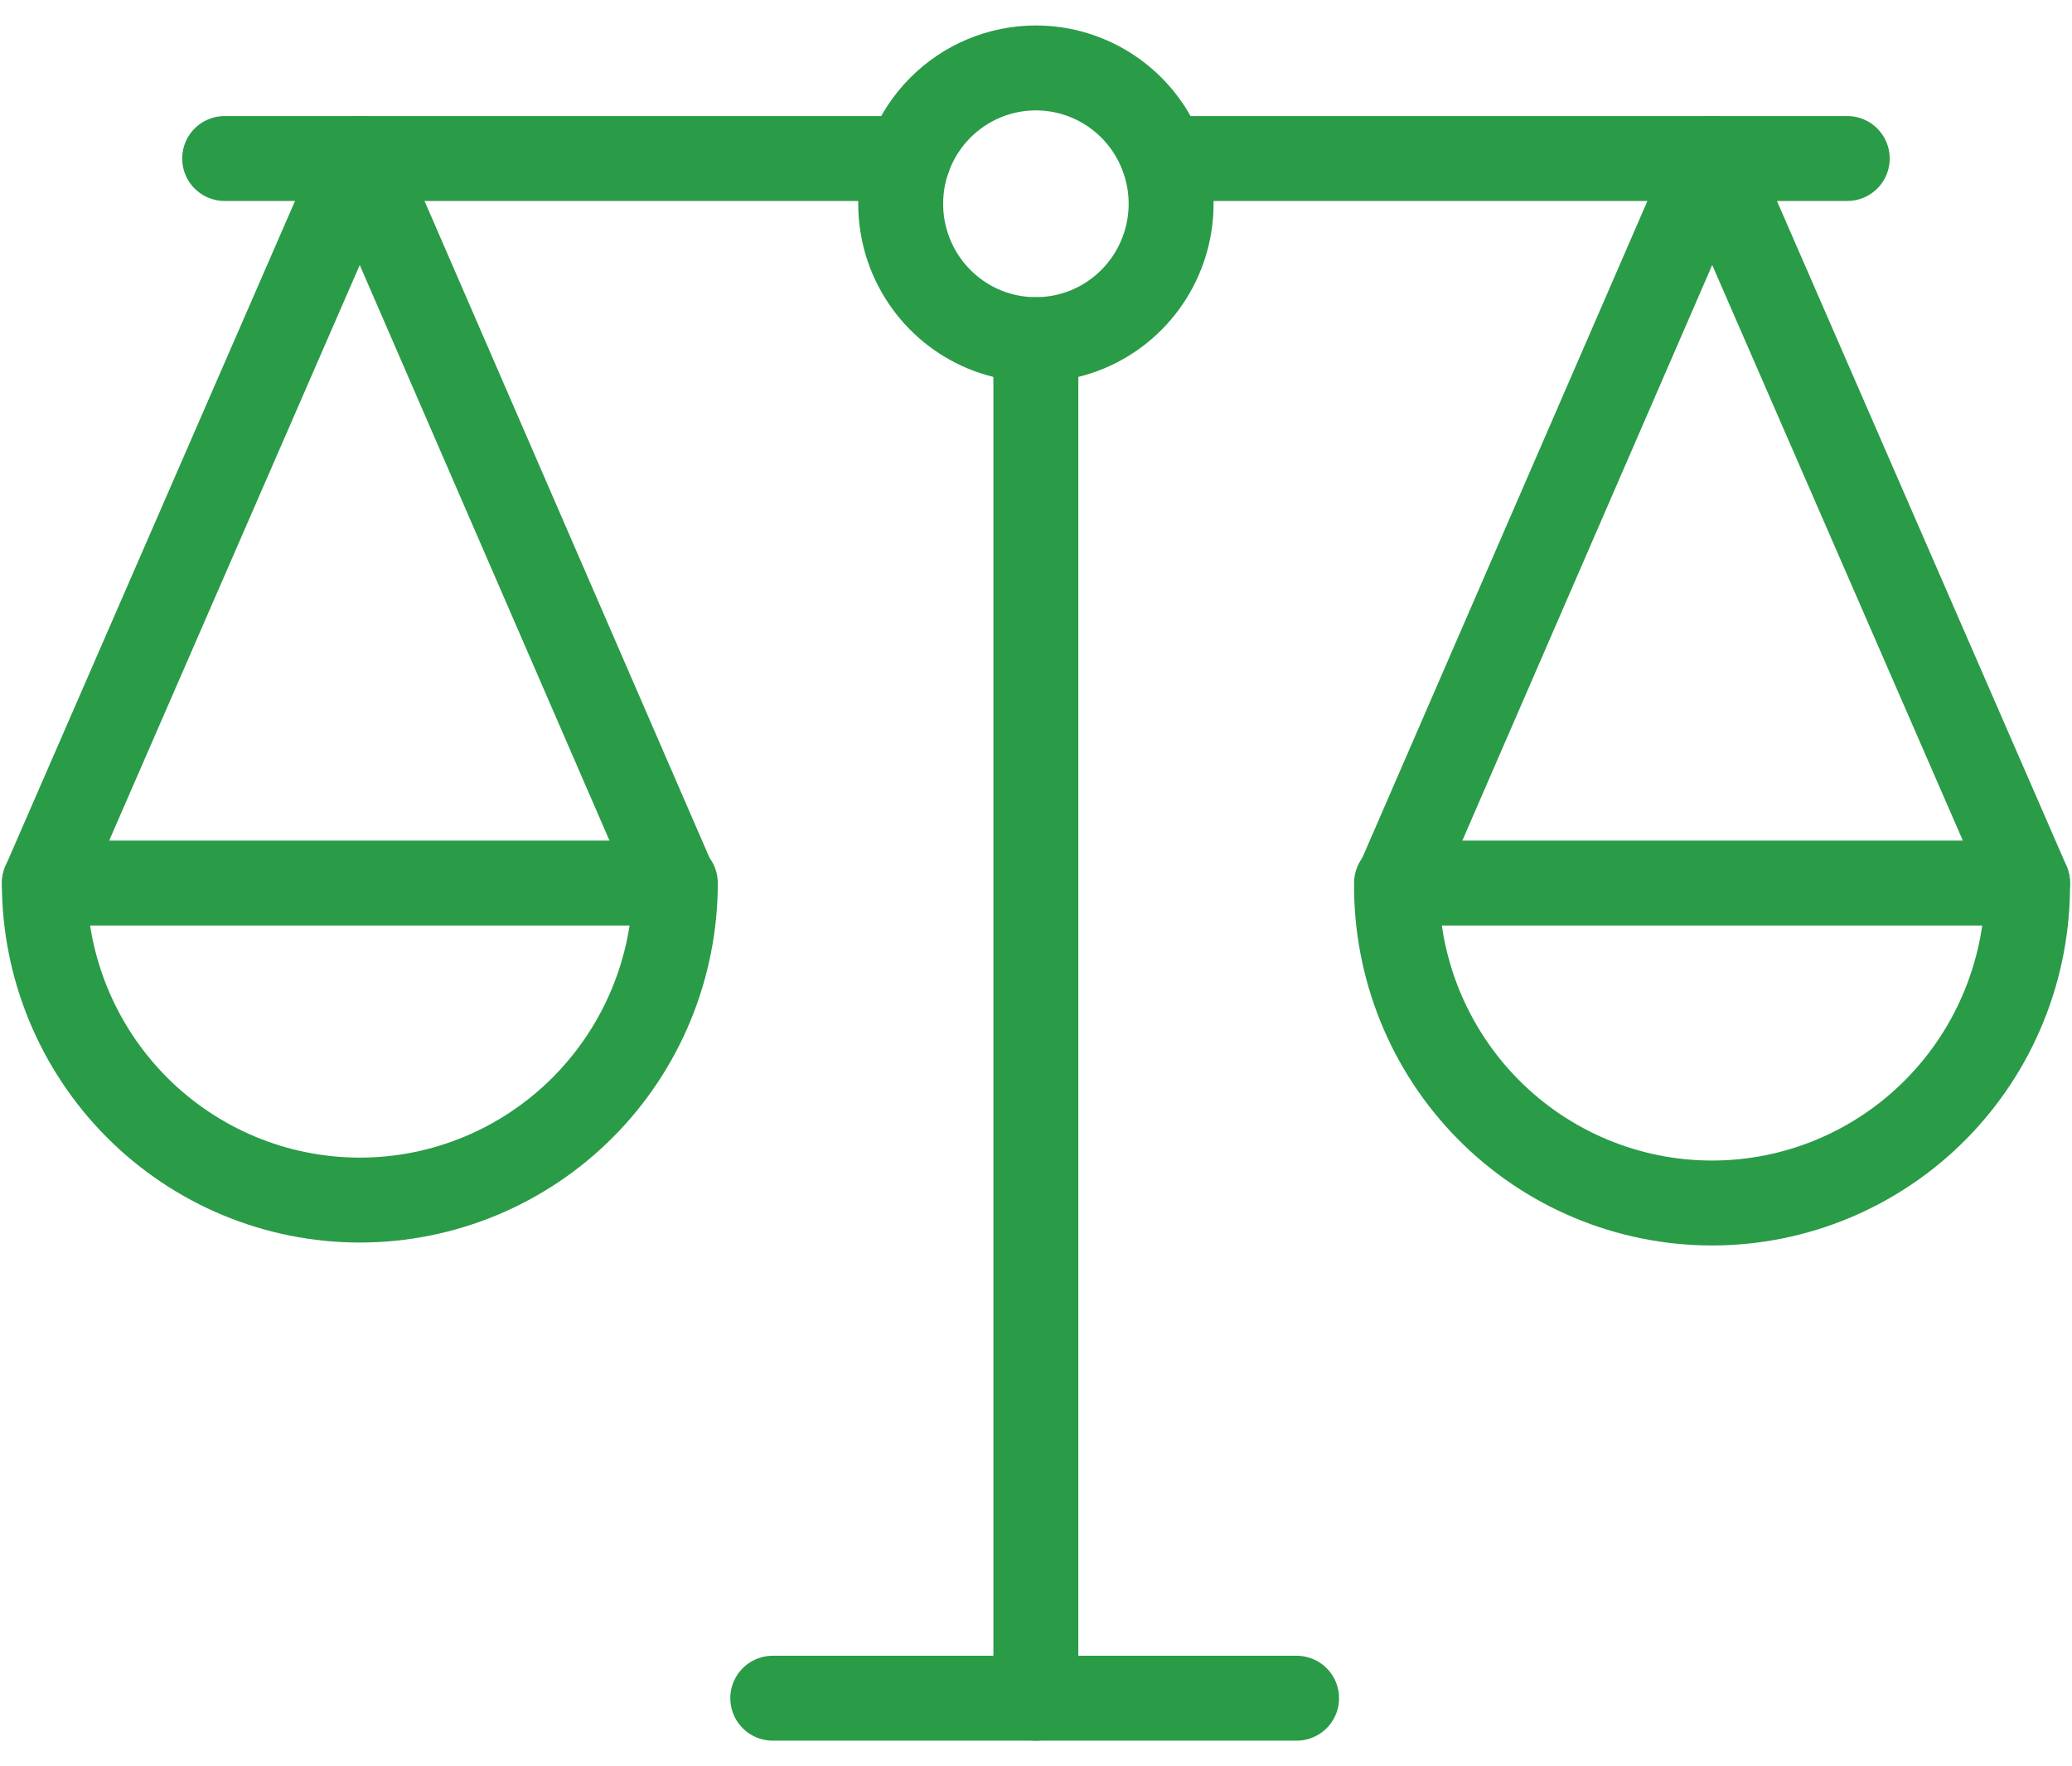 <svg xmlns="http://www.w3.org/2000/svg" width="61" height="52" viewBox="0 0 61 52">
  <g fill="none" fill-rule="evenodd" stroke="#2A9B47" stroke-linecap="round" stroke-linejoin="round" stroke-width="2.5" transform="translate(1.305 2)">
    <line x1="29.191" x2="29.191" y1="8" y2="48"/>
    <line x1="21.445" x2="36.867" y1="48" y2="48"/>
    <polyline points=".004 23.994 9.288 2.667 18.541 23.994"/>
    <line x1="25.438" x2="5.309" y1="2.667" y2="2.667"/>
    <path d="M18.577,24 C18.577,26.475 17.599,28.849 15.857,30.6 C14.115,32.35 11.752,33.334 9.289,33.334 C6.825,33.334 4.463,32.35 2.721,30.6 C0.979,28.849 1.77635684e-15,26.475 1.77635684e-15,24 L18.577,24 Z"/>
    <polyline points="58.387 23.994 49.101 2.667 39.844 23.994"/>
    <line x1="32.949" x2="53.078" y1="2.667" y2="2.667"/>
    <path d="M39.809 24C39.798 25.233 40.03 26.456 40.491 27.598 40.953 28.741 41.635 29.78 42.499 30.656 43.363 31.532 44.39 32.227 45.523 32.701 46.655 33.176 47.87 33.42 49.097 33.42 50.324 33.42 51.539 33.176 52.672 32.701 53.804 32.227 54.832 31.532 55.696 30.656 56.559 29.78 57.242 28.741 57.703 27.598 58.165 26.456 58.397 25.233 58.386 24L39.809 24zM25.211 4C25.211 4.791 25.444 5.564 25.882 6.222 26.319 6.88 26.941 7.393 27.668 7.696 28.396 7.998 29.196 8.077 29.968 7.923 30.74 7.769 31.45 7.388 32.006 6.828 32.563 6.269 32.942 5.556 33.096 4.78 33.25 4.004 33.171 3.2 32.869 2.469 32.568 1.738 32.058 1.114 31.403.674 30.749.235 29.979 0 29.192 0 28.136 0 27.123.421 26.377 1.172 25.63 1.922 25.211 2.939 25.211 4z"/>
  </g>
</svg>

